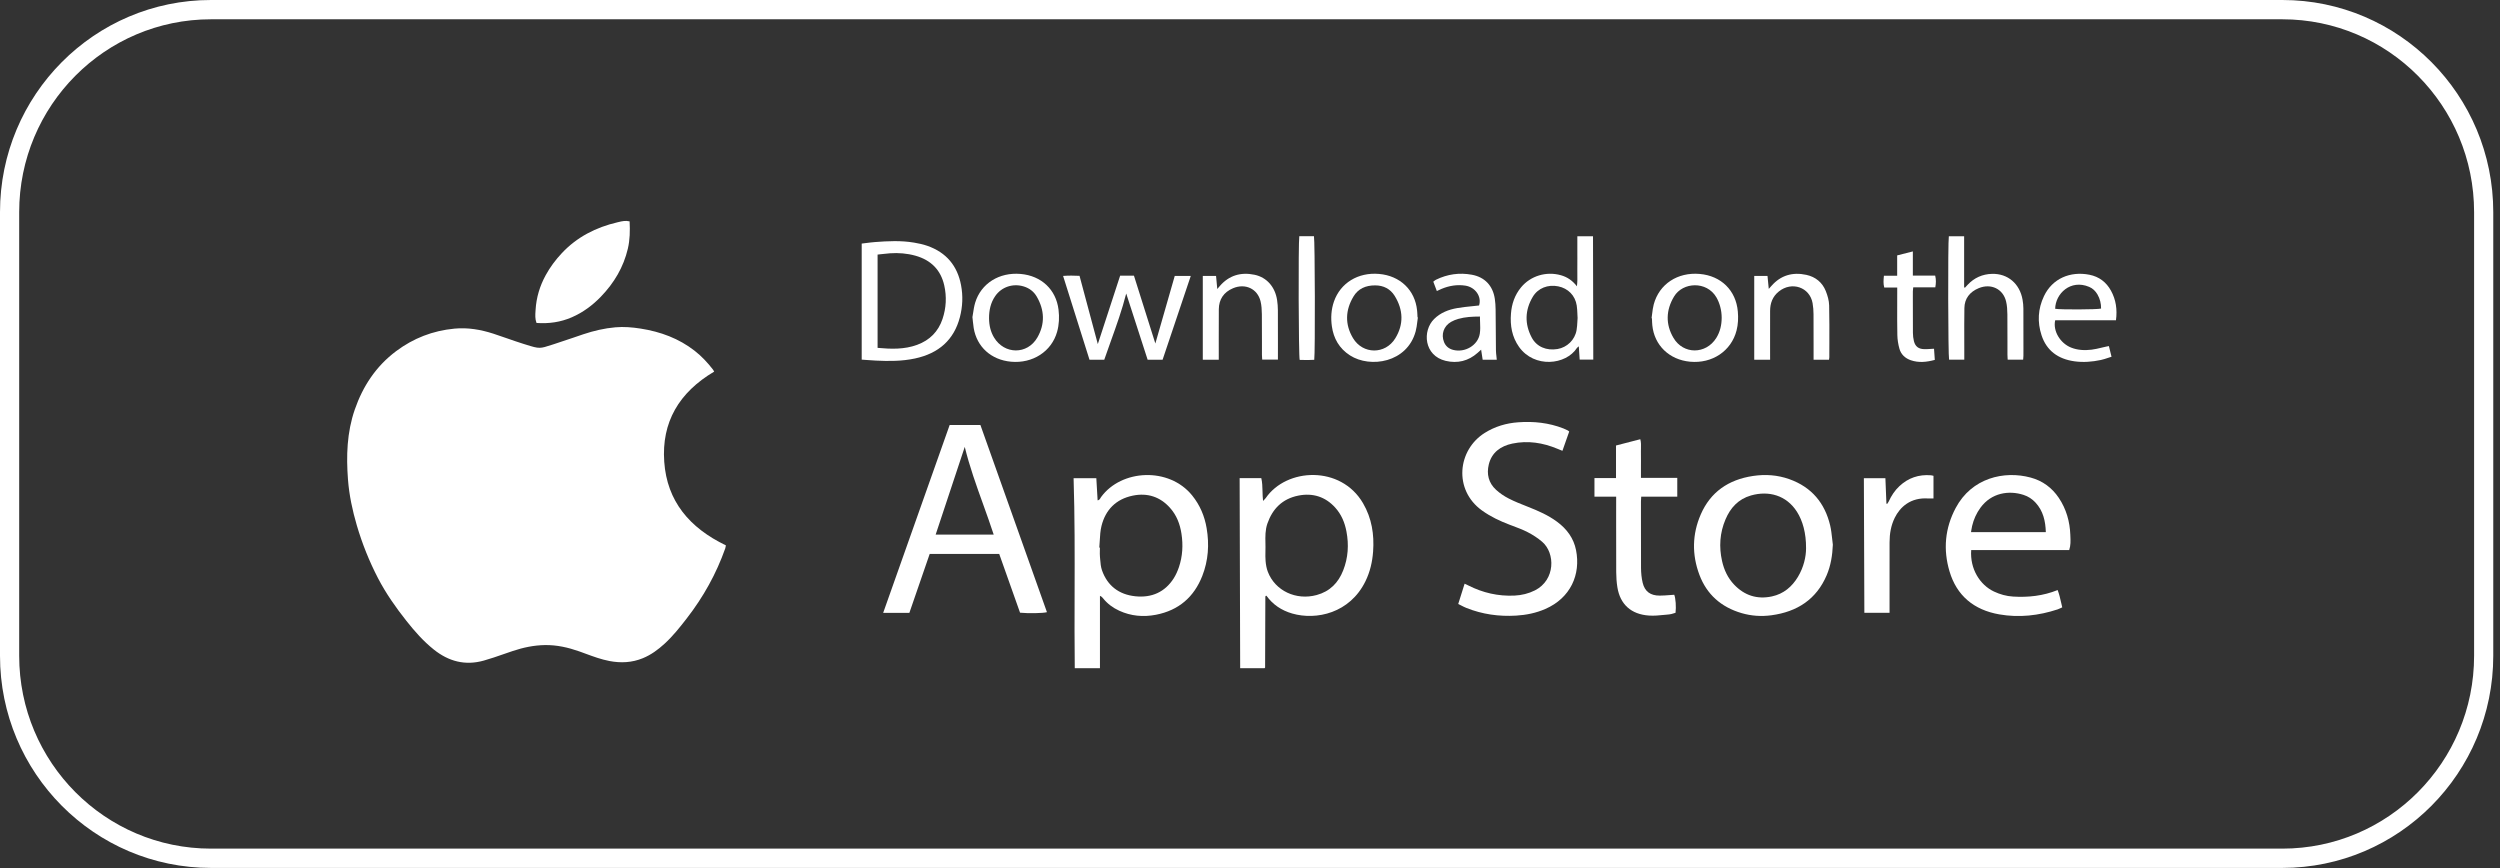 <?xml version="1.0" encoding="UTF-8"?> <svg xmlns="http://www.w3.org/2000/svg" width="144" height="50" viewBox="0 0 144 50" fill="none"><rect x="0" y="0" width="144" height="50" fill="#333333" stroke="none"/><path fill-rule="evenodd" clip-rule="evenodd" d="M63.223 28.823L63.148 27.544H61.839C61.909 29.755 61.903 31.959 61.897 34.16V34.178C61.893 35.616 61.889 37.053 61.906 38.489H63.357V34.321C63.451 34.358 63.495 34.41 63.538 34.464C63.787 34.776 64.102 35.009 64.47 35.178C65.142 35.486 65.85 35.55 66.573 35.412C67.903 35.158 68.779 34.378 69.251 33.176C69.601 32.284 69.661 31.36 69.502 30.423C69.385 29.73 69.12 29.098 68.669 28.539C67.331 26.882 64.589 27.034 63.426 28.625L63.419 28.634L63.413 28.643C63.406 28.655 63.399 28.667 63.392 28.679C63.356 28.741 63.317 28.807 63.223 28.823ZM63.355 31.544L63.319 31.541C63.331 31.411 63.339 31.28 63.346 31.148C63.362 30.858 63.378 30.568 63.447 30.29C63.678 29.372 64.273 28.747 65.255 28.547C66.098 28.376 66.825 28.617 67.391 29.25C67.774 29.677 67.968 30.19 68.052 30.738C68.153 31.393 68.119 32.045 67.903 32.677C67.827 32.897 67.731 33.116 67.606 33.312C67.102 34.103 66.339 34.443 65.4 34.346C64.443 34.248 63.783 33.731 63.474 32.848C63.406 32.653 63.388 32.439 63.371 32.228L63.371 32.225C63.367 32.177 63.363 32.129 63.358 32.082C63.346 31.959 63.349 31.834 63.352 31.71L63.352 31.707C63.353 31.652 63.355 31.598 63.355 31.544Z" fill="white"></path><path fill-rule="evenodd" clip-rule="evenodd" d="M72.651 27.54H71.403L71.434 38.489H72.841C72.846 38.482 72.851 38.477 72.854 38.472L72.859 38.466C72.866 38.458 72.87 38.453 72.87 38.449C72.873 37.543 72.876 36.638 72.879 35.732V35.731L72.884 34.389C72.884 34.381 72.885 34.373 72.887 34.365C72.889 34.356 72.891 34.346 72.894 34.337L72.896 34.333L72.899 34.33L72.902 34.327L72.904 34.326L72.907 34.324C72.909 34.322 72.91 34.321 72.912 34.321C72.92 34.317 72.929 34.318 72.948 34.315C73.314 34.824 73.815 35.162 74.436 35.34C75.818 35.737 77.751 35.322 78.652 33.477C78.917 32.935 79.048 32.359 79.091 31.765C79.161 30.789 79.016 29.853 78.511 28.986C77.231 26.791 74.103 26.944 72.906 28.689C72.885 28.719 72.859 28.746 72.822 28.783L72.793 28.813L72.785 28.821L72.777 28.829L72.752 28.855C72.73 28.665 72.726 28.482 72.721 28.303V28.298C72.714 28.037 72.708 27.787 72.651 27.54ZM72.889 31.756C72.891 31.675 72.892 31.594 72.892 31.513C72.892 31.436 72.891 31.358 72.889 31.281C72.881 30.902 72.874 30.524 73.003 30.154C73.298 29.308 73.863 28.73 74.787 28.546C75.619 28.381 76.34 28.613 76.904 29.233C77.263 29.627 77.458 30.099 77.555 30.611C77.701 31.376 77.654 32.13 77.366 32.859C77.091 33.559 76.609 34.066 75.836 34.275C74.656 34.595 73.454 34.031 73.032 32.947C72.955 32.749 72.916 32.531 72.898 32.319C72.882 32.133 72.885 31.944 72.889 31.756Z" fill="white"></path><path fill-rule="evenodd" clip-rule="evenodd" d="M57.555 31.907C57.955 33.035 58.354 34.16 58.755 35.291C59.224 35.34 60.09 35.324 60.304 35.261L56.472 24.481H54.7L50.871 35.3H52.38L53.55 31.907H57.555ZM57.237 30.793H53.894L55.57 25.741C55.846 26.875 56.237 27.959 56.628 29.045L56.629 29.047C56.837 29.626 57.045 30.206 57.237 30.793Z" fill="white"></path><path d="M83.994 34.789C84.05 34.817 84.103 34.844 84.154 34.87C84.259 34.924 84.358 34.975 84.46 35.016C85.38 35.384 86.341 35.52 87.333 35.459C87.915 35.424 88.477 35.31 89.01 35.077C90.463 34.443 91.059 33.096 90.78 31.688C90.645 31.004 90.254 30.473 89.687 30.053C89.18 29.677 88.605 29.426 88.016 29.194L87.983 29.181C87.615 29.036 87.245 28.891 86.896 28.711C86.636 28.578 86.386 28.408 86.173 28.213C85.738 27.815 85.621 27.304 85.754 26.755C85.92 26.067 86.427 25.694 87.112 25.55C88.007 25.363 88.872 25.501 89.706 25.849C89.767 25.874 89.827 25.898 89.892 25.925L89.996 25.967L90.387 24.855L90.371 24.843L90.352 24.827C90.333 24.812 90.32 24.801 90.304 24.794L90.266 24.775C90.196 24.741 90.125 24.707 90.052 24.678C89.214 24.351 88.339 24.258 87.446 24.324C86.758 24.374 86.113 24.565 85.528 24.931C83.945 25.92 83.718 28.215 85.355 29.398C85.852 29.757 86.401 30.016 86.976 30.233L87.117 30.285C87.417 30.398 87.719 30.511 88.001 30.657C88.294 30.808 88.577 30.992 88.825 31.204C89.59 31.855 89.598 33.402 88.415 34.004C88.045 34.191 87.65 34.286 87.236 34.306C86.292 34.35 85.405 34.144 84.571 33.72C84.546 33.707 84.521 33.695 84.495 33.682L84.395 33.636L84.362 33.62L83.994 34.789Z" fill="white"></path><path fill-rule="evenodd" clip-rule="evenodd" d="M105.214 33.139C105.454 32.577 105.547 31.986 105.572 31.375C105.556 31.257 105.543 31.139 105.531 31.02C105.503 30.765 105.475 30.509 105.416 30.261C105.112 28.988 104.362 28.061 103.064 27.599C102.387 27.358 101.684 27.308 100.97 27.416C99.552 27.629 98.522 28.348 97.966 29.626C97.467 30.771 97.449 31.95 97.888 33.115C98.308 34.23 99.129 34.968 100.315 35.315C100.875 35.479 101.452 35.518 102.031 35.44C103.531 35.239 104.628 34.51 105.214 33.139ZM103.502 29.474C103.84 30.004 104.035 30.716 104.029 31.576C104.03 32.064 103.895 32.673 103.56 33.229C103.218 33.795 102.738 34.208 102.061 34.354C101.205 34.538 100.476 34.294 99.887 33.676C99.52 33.29 99.305 32.826 99.191 32.317C99.007 31.498 99.059 30.694 99.389 29.917C99.668 29.258 100.123 28.747 100.858 28.538C101.876 28.249 102.896 28.526 103.502 29.474Z" fill="white"></path><path fill-rule="evenodd" clip-rule="evenodd" d="M113.541 31.682H119.186C119.277 31.412 119.265 31.151 119.254 30.895L119.252 30.855L119.251 30.811C119.222 30.046 119.022 29.325 118.586 28.676C118.196 28.096 117.659 27.695 116.967 27.508C115.438 27.095 113.569 27.527 112.649 29.257C112.027 30.424 111.919 31.659 112.293 32.914C112.706 34.304 113.688 35.132 115.162 35.389C116.304 35.587 117.428 35.461 118.524 35.099C118.582 35.08 118.637 35.053 118.697 35.025C118.725 35.011 118.755 34.997 118.786 34.983L118.78 34.96L118.775 34.941L118.763 34.889L118.743 34.802L118.722 34.709L118.721 34.708C118.666 34.464 118.612 34.224 118.52 33.987C117.68 34.325 116.825 34.416 115.949 34.362C115.563 34.338 115.199 34.236 114.852 34.072C114.048 33.693 113.461 32.772 113.541 31.682ZM117.245 28.948C117.689 29.429 117.819 30.011 117.84 30.651L113.53 30.652C113.537 30.609 113.544 30.569 113.55 30.53L113.55 30.528C113.564 30.446 113.576 30.37 113.594 30.296C113.683 29.916 113.841 29.565 114.074 29.245C114.706 28.38 115.712 28.234 116.554 28.505C116.825 28.592 117.056 28.743 117.245 28.948Z" fill="white"></path><path d="M93.091 28.607H91.841V27.536H93.082V25.661C93.555 25.538 94.009 25.421 94.481 25.299C94.53 25.481 94.525 25.654 94.52 25.822C94.518 25.87 94.517 25.917 94.517 25.964C94.516 25.987 94.517 26.011 94.517 26.034C94.522 26.209 94.521 26.384 94.52 26.559C94.519 26.635 94.519 26.711 94.519 26.787V27.525H96.611V28.607H94.534C94.532 28.647 94.53 28.683 94.528 28.717L94.528 28.719L94.524 28.769L94.523 28.8C94.522 28.816 94.521 28.831 94.52 28.846L94.52 28.87L94.519 28.899C94.519 29.173 94.519 29.447 94.519 29.72L94.519 29.752C94.517 30.74 94.516 31.728 94.523 32.716C94.525 33 94.552 33.291 94.618 33.568C94.739 34.072 95.068 34.31 95.602 34.307C95.793 34.306 95.986 34.292 96.178 34.277C96.264 34.27 96.351 34.263 96.437 34.258C96.517 34.459 96.555 34.962 96.51 35.297C96.474 35.306 96.438 35.318 96.402 35.329C96.32 35.355 96.234 35.383 96.147 35.39L96.098 35.394L96.079 35.396L96.052 35.399L96.011 35.403C95.967 35.407 95.922 35.411 95.878 35.416L95.874 35.416C95.575 35.446 95.275 35.477 94.979 35.456C93.951 35.386 93.322 34.81 93.162 33.832C93.115 33.541 93.095 33.244 93.094 32.949C93.089 31.984 93.09 31.019 93.09 30.055L93.091 28.607Z" fill="white"></path><path fill-rule="evenodd" clip-rule="evenodd" d="M49.634 20.715V14.03C49.716 14.02 49.796 14.01 49.875 14L49.877 14C50.051 13.978 50.221 13.956 50.392 13.943C51.146 13.884 51.901 13.848 52.652 13.975C52.908 14.018 53.166 14.073 53.41 14.158C54.519 14.543 55.148 15.323 55.356 16.423C55.474 17.039 55.448 17.657 55.291 18.264C54.951 19.579 54.067 20.357 52.701 20.649C51.956 20.808 51.202 20.809 50.446 20.77C50.262 20.76 50.078 20.747 49.891 20.733L49.889 20.733L49.885 20.733L49.884 20.733L49.76 20.723L49.634 20.715ZM50.549 14.664V20.037C51.33 20.109 52.088 20.133 52.823 19.864C53.559 19.595 54.047 19.092 54.288 18.376C54.502 17.741 54.535 17.089 54.389 16.439C54.19 15.556 53.631 14.98 52.724 14.727C52.245 14.594 51.754 14.555 51.257 14.59C51.099 14.601 50.941 14.619 50.779 14.638L50.775 14.638L50.774 14.638C50.701 14.647 50.625 14.655 50.549 14.664Z" fill="white"></path><path d="M108.838 35.299H107.387L107.359 27.546H108.599L108.658 29.01L108.667 29.013L108.676 29.016L108.701 29.023L108.713 29.006L108.731 28.98C108.754 28.949 108.776 28.918 108.791 28.884C108.942 28.552 109.139 28.251 109.411 27.997C109.917 27.527 110.52 27.319 111.221 27.376C111.25 27.378 111.279 27.385 111.313 27.393C111.33 27.398 111.349 27.402 111.369 27.407V28.712C111.336 28.712 111.303 28.713 111.27 28.713C111.202 28.715 111.135 28.716 111.069 28.712C110.045 28.64 109.439 29.211 109.138 29.823C108.918 30.27 108.84 30.746 108.839 31.234C108.837 32.12 108.838 33.006 108.838 33.892L108.838 35.299Z" fill="white"></path><path d="M65.315 15.877L66.548 19.786L67.665 15.895H68.588L66.965 20.722H66.104L64.87 16.906C64.632 17.846 64.308 18.749 63.983 19.653C63.855 20.008 63.727 20.363 63.605 20.721H62.755L61.234 15.893C61.561 15.867 61.86 15.874 62.181 15.888C62.532 17.199 62.88 18.498 63.234 19.819L64.521 15.877H65.315Z" fill="white"></path><path fill-rule="evenodd" clip-rule="evenodd" d="M90.855 13.61H91.757L91.773 20.714H90.989L90.939 19.948C90.917 19.966 90.9 19.98 90.885 19.991C90.861 20.01 90.845 20.023 90.835 20.038C90.2 21.029 88.378 21.216 87.499 19.985C87.084 19.402 86.979 18.748 87.032 18.061C87.075 17.504 87.249 16.991 87.616 16.548C88.162 15.889 89.063 15.617 89.903 15.852C90.273 15.955 90.572 16.157 90.831 16.491C90.862 16.245 90.859 16.02 90.855 15.803C90.854 15.709 90.852 15.616 90.854 15.523C90.857 15.305 90.856 15.086 90.856 14.868C90.855 14.773 90.855 14.677 90.855 14.582V13.61ZM90.86 18.13L90.858 18.087L90.858 18.079C90.851 17.913 90.844 17.755 90.82 17.599C90.732 17.022 90.323 16.608 89.752 16.493C89.166 16.375 88.589 16.59 88.287 17.099C87.835 17.859 87.812 18.656 88.225 19.438C88.51 19.978 89.078 20.21 89.713 20.104C90.263 20.012 90.713 19.578 90.81 19.018C90.839 18.854 90.848 18.686 90.857 18.526V18.525L90.86 18.474C90.863 18.421 90.866 18.369 90.87 18.318C90.867 18.273 90.865 18.229 90.863 18.186L90.86 18.13Z" fill="white"></path><path d="M112.253 13.607H113.134V16.554L113.145 16.558L113.162 16.563L113.175 16.567L113.184 16.57L113.228 16.521L113.232 16.517L113.284 16.46C113.303 16.44 113.321 16.42 113.34 16.4C113.717 16.001 114.187 15.788 114.745 15.774C115.65 15.752 116.34 16.342 116.5 17.266C116.529 17.434 116.547 17.605 116.547 17.774C116.551 18.549 116.551 19.324 116.55 20.099L116.549 20.49C116.549 20.537 116.545 20.584 116.54 20.636C116.537 20.662 116.535 20.688 116.532 20.717H115.643C115.641 20.683 115.639 20.651 115.637 20.619C115.633 20.552 115.629 20.487 115.629 20.423L115.629 20.154C115.629 19.993 115.629 19.832 115.629 19.671C115.63 19.151 115.631 18.631 115.625 18.111C115.622 17.861 115.609 17.606 115.551 17.365C115.38 16.643 114.685 16.305 113.975 16.598C113.461 16.811 113.158 17.195 113.149 17.742C113.139 18.371 113.14 19.001 113.142 19.63L113.143 20.12L113.143 20.716H112.267C112.211 20.524 112.194 13.968 112.253 13.607Z" fill="white"></path><path fill-rule="evenodd" clip-rule="evenodd" d="M56.049 18.038C56.077 17.849 56.109 17.638 56.17 17.435C56.508 16.325 57.556 15.671 58.788 15.779C59.987 15.884 60.83 16.684 60.971 17.834C61.024 18.267 61.006 18.693 60.889 19.112C60.572 20.246 59.479 20.951 58.231 20.834C57.093 20.728 56.268 19.984 56.085 18.896C56.065 18.773 56.052 18.649 56.037 18.505L56.037 18.503L56.037 18.499C56.029 18.427 56.021 18.351 56.012 18.266C56.025 18.196 56.036 18.118 56.049 18.038ZM56.969 18.33C56.972 18.759 57.066 19.123 57.256 19.439C57.85 20.426 59.175 20.439 59.751 19.442C60.201 18.662 60.168 17.859 59.715 17.082C59.551 16.8 59.299 16.602 58.972 16.501C58.348 16.307 57.691 16.525 57.326 17.052C57.058 17.439 56.968 17.873 56.969 18.33Z" fill="white"></path><path fill-rule="evenodd" clip-rule="evenodd" d="M81.67 18.284C81.657 18.368 81.647 18.452 81.636 18.536C81.614 18.718 81.591 18.901 81.544 19.078C81.058 20.897 78.922 21.218 77.76 20.471C77.139 20.072 76.814 19.494 76.716 18.797C76.648 18.315 76.674 17.833 76.837 17.364C77.21 16.299 78.224 15.676 79.428 15.778C80.642 15.88 81.506 16.705 81.624 17.878C81.626 17.897 81.628 17.915 81.629 17.934C81.632 17.959 81.633 17.985 81.635 18.011L81.637 18.049L81.64 18.091L81.643 18.147L81.643 18.148L81.644 18.183L81.647 18.23L81.65 18.28L81.67 18.284ZM79.209 16.438C78.657 16.435 78.228 16.636 77.965 17.072C77.488 17.86 77.458 18.684 77.934 19.477C78.499 20.418 79.789 20.427 80.366 19.491C80.864 18.685 80.831 17.846 80.333 17.042C80.082 16.637 79.683 16.437 79.209 16.438Z" fill="white"></path><path fill-rule="evenodd" clip-rule="evenodd" d="M95.13 18.328C95.143 18.245 95.153 18.161 95.163 18.077C95.186 17.894 95.208 17.711 95.255 17.535C95.568 16.363 96.63 15.666 97.906 15.779C99.137 15.887 99.994 16.729 100.099 17.942C100.131 18.31 100.118 18.676 100.025 19.037C99.722 20.219 98.624 20.955 97.344 20.834C96.149 20.721 95.287 19.888 95.173 18.734C95.168 18.678 95.164 18.622 95.161 18.566C95.16 18.529 95.158 18.492 95.157 18.455C95.155 18.414 95.154 18.373 95.151 18.332L95.13 18.328ZM99.169 18.307C99.17 17.874 99.052 17.447 98.86 17.121C98.305 16.179 96.931 16.238 96.425 17.08C95.957 17.86 95.929 18.677 96.392 19.462C96.962 20.43 98.264 20.419 98.859 19.464C99.081 19.108 99.166 18.717 99.169 18.307Z" fill="white"></path><path fill-rule="evenodd" clip-rule="evenodd" d="M86.214 20.719H85.401L85.313 20.142L85.227 20.219C85.183 20.258 85.147 20.291 85.11 20.324C84.582 20.793 83.956 20.949 83.269 20.785C82.019 20.486 81.917 19.057 82.605 18.375C82.971 18.012 83.436 17.832 83.938 17.745C84.222 17.696 84.511 17.667 84.802 17.637C84.932 17.624 85.063 17.611 85.194 17.596C85.357 17.094 84.988 16.541 84.401 16.452C83.927 16.381 83.472 16.457 83.035 16.639C82.977 16.664 82.92 16.69 82.857 16.72C82.827 16.734 82.795 16.748 82.762 16.764L82.557 16.223L82.57 16.214L82.588 16.2L82.595 16.195L82.611 16.182C82.646 16.154 82.679 16.129 82.716 16.111C83.37 15.791 84.063 15.692 84.781 15.825C85.525 15.962 85.988 16.459 86.101 17.209C86.131 17.412 86.145 17.619 86.147 17.825C86.152 18.214 86.154 18.604 86.157 18.994C86.159 19.384 86.161 19.773 86.166 20.163C86.167 20.284 86.18 20.404 86.195 20.532C86.198 20.564 86.201 20.596 86.205 20.628C86.208 20.658 86.211 20.688 86.214 20.719ZM85.245 18.233C84.801 18.235 84.392 18.255 83.996 18.369C83.855 18.41 83.713 18.465 83.587 18.537C83.157 18.781 82.997 19.254 83.176 19.703C83.27 19.938 83.448 20.086 83.695 20.152C84.377 20.333 85.13 19.893 85.236 19.221C85.27 19.008 85.262 18.788 85.253 18.56L85.25 18.493L85.248 18.409C85.246 18.351 85.245 18.292 85.245 18.233Z" fill="white"></path><path fill-rule="evenodd" clip-rule="evenodd" d="M121.88 18.447H118.379C118.239 19.059 118.663 19.768 119.296 20.021C119.677 20.173 120.078 20.189 120.477 20.141C120.667 20.118 120.853 20.073 121.04 20.028C121.124 20.008 121.209 19.988 121.294 19.97C121.31 19.966 121.327 19.963 121.344 19.959L121.391 19.95L121.431 19.942L121.453 19.938L121.472 19.934L121.624 20.549C121.595 20.558 121.566 20.567 121.538 20.576L121.474 20.597L121.425 20.613C121.284 20.66 121.149 20.705 121.01 20.735C120.506 20.842 119.996 20.883 119.483 20.811C118.538 20.679 117.881 20.191 117.593 19.311C117.344 18.551 117.385 17.788 117.733 17.057C118.217 16.04 119.245 15.61 120.346 15.824C120.909 15.934 121.323 16.254 121.591 16.74C121.879 17.263 121.961 17.821 121.88 18.447ZM121.022 17.773C121.025 17.486 120.961 17.212 120.813 16.959C120.7 16.766 120.545 16.611 120.334 16.523C119.259 16.071 118.391 16.92 118.378 17.786C118.653 17.841 120.801 17.834 121.022 17.773Z" fill="white"></path><path d="M69.281 20.719V15.893H70.045L70.115 16.648L70.206 16.54L70.261 16.476C70.79 15.863 71.472 15.659 72.265 15.827C72.971 15.977 73.447 16.532 73.561 17.285C73.59 17.479 73.605 17.677 73.606 17.873C73.61 18.503 73.609 19.133 73.609 19.762L73.608 20.714H72.703C72.701 20.686 72.699 20.657 72.697 20.628C72.692 20.564 72.688 20.499 72.688 20.434L72.688 20.162L72.688 19.654C72.689 19.135 72.69 18.616 72.683 18.096C72.68 17.847 72.666 17.592 72.607 17.351C72.43 16.633 71.731 16.304 71.023 16.602C70.483 16.829 70.211 17.247 70.204 17.809C70.198 18.413 70.199 19.017 70.2 19.62V19.626L70.201 20.119L70.201 20.719H69.281Z" fill="white"></path><path d="M101.958 20.719H101.044V15.893H101.808L101.881 16.64L101.936 16.579C101.979 16.532 102.009 16.499 102.038 16.465C102.572 15.855 103.254 15.66 104.047 15.832C104.581 15.949 104.967 16.272 105.164 16.762C105.27 17.025 105.352 17.314 105.359 17.593C105.376 18.333 105.373 19.074 105.371 19.814L105.369 20.393L105.369 20.577C105.369 20.605 105.364 20.633 105.358 20.666C105.356 20.683 105.353 20.7 105.35 20.72H104.462L104.462 19.776C104.463 19.218 104.464 18.66 104.459 18.102C104.457 17.888 104.443 17.671 104.405 17.46C104.241 16.543 103.205 16.189 102.46 16.79C102.098 17.082 101.958 17.468 101.958 17.91C101.957 18.501 101.957 19.092 101.957 19.683L101.958 20.719Z" fill="white"></path><path d="M109.277 15.882V14.711L110.18 14.482V15.874H111.467C111.524 16.11 111.515 16.318 111.474 16.551H110.203C110.2 16.582 110.196 16.611 110.193 16.637C110.187 16.689 110.181 16.736 110.181 16.781L110.18 17.112V17.119C110.179 17.803 110.178 18.488 110.184 19.173C110.185 19.333 110.203 19.496 110.242 19.651C110.32 19.961 110.511 20.105 110.841 20.111C110.959 20.114 111.078 20.106 111.207 20.098C111.269 20.094 111.333 20.09 111.4 20.087L111.445 20.73C110.969 20.858 110.513 20.906 110.058 20.748C109.732 20.635 109.498 20.41 109.408 20.091C109.336 19.834 109.292 19.564 109.287 19.299C109.275 18.723 109.277 18.148 109.279 17.572V17.571L109.279 17.564C109.279 17.336 109.28 17.108 109.28 16.88V16.562H108.533C108.472 16.341 108.49 16.142 108.51 15.92L108.513 15.882H109.277Z" fill="white"></path><path d="M74.839 13.606H75.684C75.741 13.801 75.758 20.341 75.701 20.725C75.454 20.744 75.201 20.738 74.951 20.732L74.862 20.73C74.798 20.525 74.779 14.016 74.839 13.606Z" fill="white"></path><path fill-rule="evenodd" clip-rule="evenodd" d="M0 12.22C0 5.471 5.441 0 12.152 0H131.461C138.172 0 143.612 5.471 143.612 12.22V37.772C143.612 44.52 138.172 49.992 131.461 49.992H12.152C5.441 49.992 0 44.52 0 37.772V12.22ZM12.152 1.111H131.461C137.562 1.111 142.508 6.085 142.508 12.22V37.772C142.508 43.907 137.562 48.881 131.461 48.881H12.152C6.051 48.881 1.105 43.907 1.105 37.772V12.22C1.105 6.085 6.051 1.111 12.152 1.111Z" fill="white"></path><path d="M36.266 12.751C36.292 13.293 36.285 13.813 36.163 14.329C35.914 15.384 35.38 16.292 34.613 17.086C34.132 17.585 33.584 17.994 32.936 18.276C32.291 18.557 31.612 18.653 30.903 18.602C30.815 18.371 30.83 18.137 30.846 17.908C30.848 17.882 30.849 17.856 30.851 17.83C30.894 17.132 31.093 16.471 31.433 15.85C31.684 15.39 31.998 14.969 32.361 14.582C33.229 13.655 34.323 13.093 35.58 12.801L35.633 12.789C35.83 12.742 36.032 12.694 36.266 12.751Z" fill="white"></path><path d="M41.136 21.405C39.11 22.605 38.1 24.318 38.26 26.597C38.419 28.87 39.715 30.403 41.811 31.414C41.807 31.432 41.804 31.45 41.801 31.468C41.795 31.508 41.788 31.548 41.775 31.586C41.26 33.046 40.512 34.391 39.55 35.629C39.156 36.137 38.757 36.641 38.277 37.08C37.906 37.419 37.504 37.717 37.027 37.913C36.404 38.169 35.762 38.2 35.102 38.074C34.63 37.983 34.185 37.82 33.739 37.656C33.665 37.628 33.59 37.601 33.516 37.574C33.462 37.554 33.409 37.535 33.355 37.516C32.722 37.293 32.071 37.146 31.389 37.156C30.752 37.166 30.139 37.296 29.54 37.496C29.367 37.553 29.195 37.613 29.023 37.673C28.64 37.807 28.257 37.94 27.866 38.05C26.787 38.354 25.836 38.092 24.987 37.414C24.383 36.931 23.884 36.362 23.412 35.766C22.796 34.987 22.227 34.178 21.773 33.303C21.267 32.327 20.862 31.313 20.553 30.263C20.299 29.398 20.113 28.52 20.044 27.626C19.94 26.264 19.98 24.906 20.435 23.592C20.897 22.257 21.649 21.099 22.824 20.221C23.808 19.486 24.926 19.047 26.177 18.929C26.946 18.856 27.688 18.985 28.412 19.218C28.679 19.304 28.944 19.397 29.209 19.49L29.21 19.49C29.523 19.599 29.835 19.709 30.151 19.807L30.259 19.84C30.69 19.975 30.892 20.038 31.092 20.033C31.268 20.029 31.443 19.973 31.771 19.866L31.775 19.865C31.831 19.847 31.89 19.828 31.955 19.807C32.317 19.691 32.678 19.568 33.038 19.445L33.272 19.365C33.383 19.327 33.493 19.29 33.604 19.252C34.202 19.052 34.815 18.908 35.446 18.853C35.931 18.81 36.418 18.851 36.902 18.927C38.051 19.107 39.102 19.496 40.012 20.205C40.417 20.521 40.758 20.889 41.067 21.288C41.081 21.307 41.093 21.328 41.108 21.354L41.122 21.38L41.13 21.394L41.136 21.405Z" fill="white"></path></svg> 